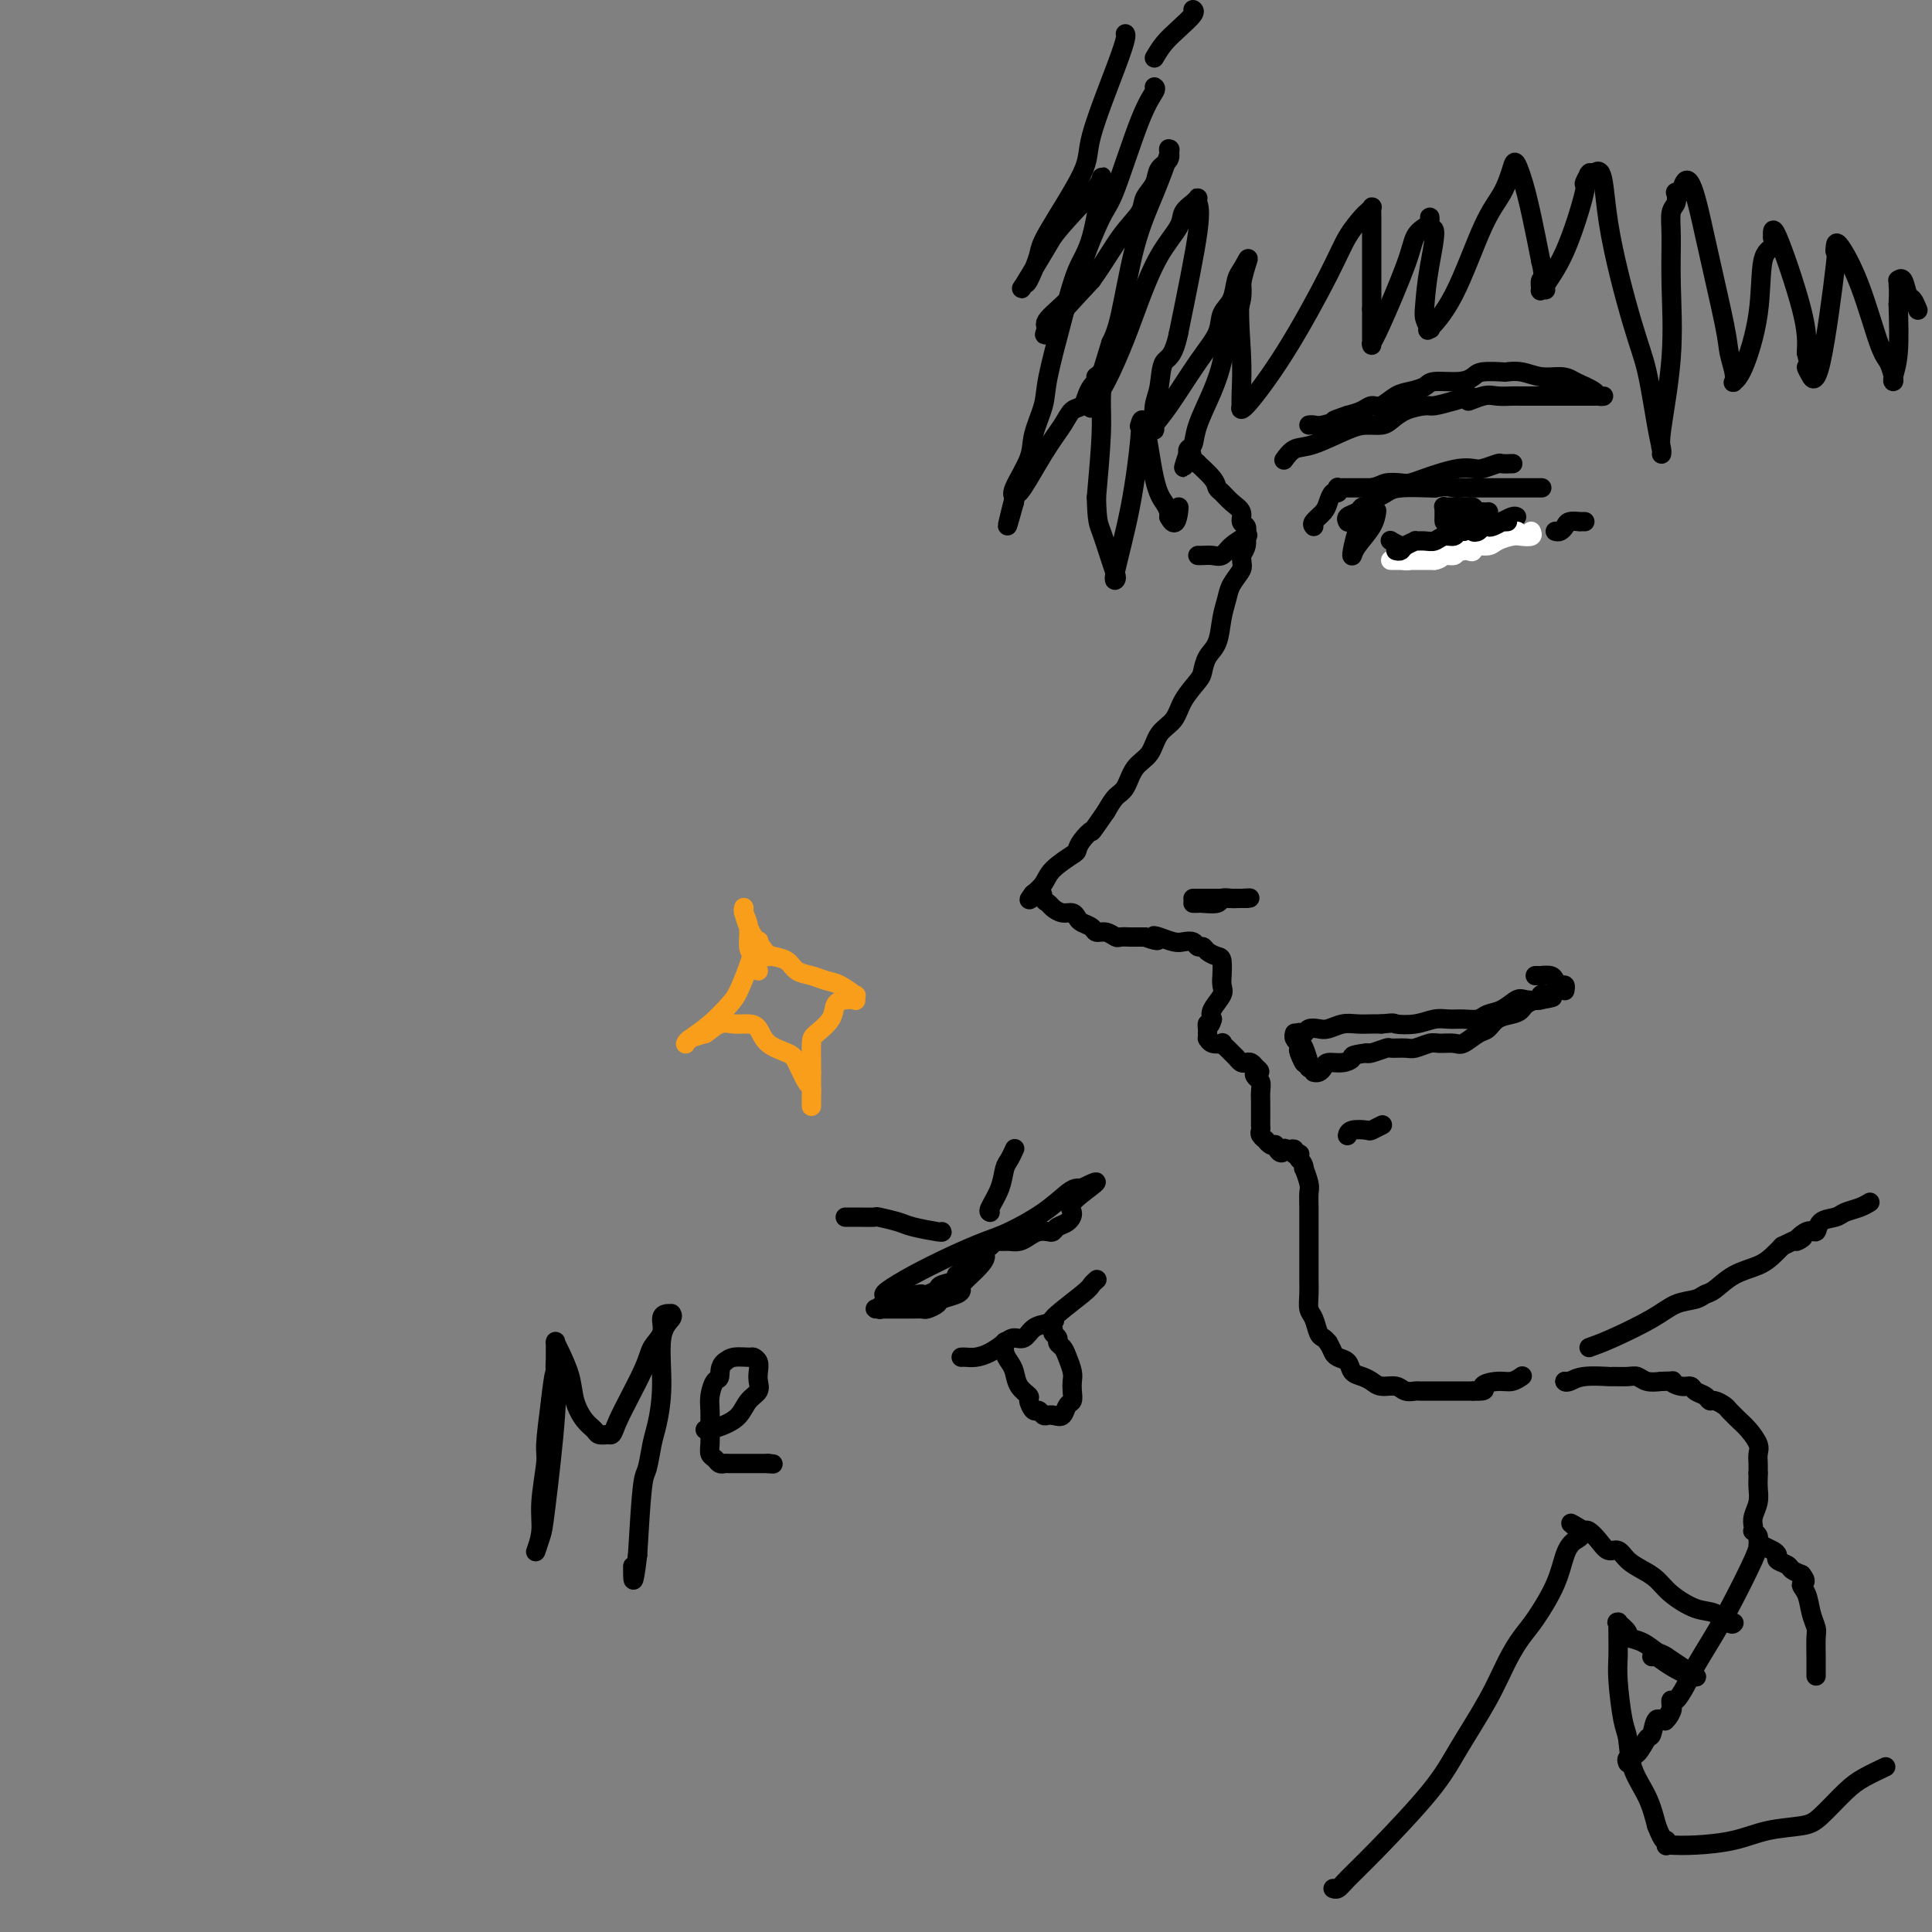 <svg viewBox='0 0 400 400' version='1.1' xmlns='http://www.w3.org/2000/svg' xmlns:xlink='http://www.w3.org/1999/xlink'><rect x="0" y="0" width="400" height="400" fill="#808080" stroke="none"/><g fill='none' stroke='rgb(0,0,0)' stroke-width='4' stroke-linecap='round' stroke-linejoin='round'><path d='M257,58c0.128,1.280 0.256,2.560 0,4c-0.256,1.440 -0.896,3.040 -1,4c-0.104,0.960 0.330,1.281 0,2c-0.330,0.719 -1.422,1.835 -2,3c-0.578,1.165 -0.642,2.378 -1,4c-0.358,1.622 -1.010,3.654 -2,6c-0.990,2.346 -2.318,5.007 -3,7c-0.682,1.993 -0.719,3.318 -1,4c-0.281,0.682 -0.806,0.722 -1,1c-0.194,0.278 -0.055,0.794 0,1c0.055,0.206 0.028,0.103 0,0'/><path d='M246,94c-1.743,5.528 -0.600,1.347 0,0c0.600,-1.347 0.658,0.140 1,1c0.342,0.860 0.970,1.094 1,1c0.030,-0.094 -0.536,-0.517 0,0c0.536,0.517 2.176,1.972 3,3c0.824,1.028 0.833,1.627 1,2c0.167,0.373 0.493,0.519 1,1c0.507,0.481 1.193,1.296 2,2c0.807,0.704 1.733,1.298 2,2c0.267,0.702 -0.125,1.511 0,2c0.125,0.489 0.766,0.659 1,1c0.234,0.341 0.060,0.854 0,1c-0.060,0.146 -0.006,-0.074 0,0c0.006,0.074 -0.037,0.443 0,1c0.037,0.557 0.153,1.302 0,2c-0.153,0.698 -0.577,1.349 -1,2'/><path d='M257,115c0.109,1.926 0.381,2.242 0,3c-0.381,0.758 -1.415,1.959 -2,3c-0.585,1.041 -0.720,1.921 -1,3c-0.280,1.079 -0.703,2.356 -1,4c-0.297,1.644 -0.468,3.653 -1,5c-0.532,1.347 -1.426,2.030 -2,3c-0.574,0.970 -0.829,2.225 -1,3c-0.171,0.775 -0.257,1.068 -1,2c-0.743,0.932 -2.142,2.502 -3,4c-0.858,1.498 -1.174,2.923 -2,4c-0.826,1.077 -2.161,1.807 -3,3c-0.839,1.193 -1.184,2.850 -2,4c-0.816,1.150 -2.105,1.793 -3,3c-0.895,1.207 -1.395,2.979 -2,4c-0.605,1.021 -1.316,1.292 -2,2c-0.684,0.708 -1.342,1.854 -2,3'/><path d='M229,168c-3.668,5.302 -2.839,4.056 -3,4c-0.161,-0.056 -1.313,1.076 -2,2c-0.687,0.924 -0.910,1.638 -1,2c-0.090,0.362 -0.049,0.370 -1,1c-0.951,0.630 -2.896,1.882 -4,3c-1.104,1.118 -1.368,2.104 -2,3c-0.632,0.896 -1.634,1.704 -2,2c-0.366,0.296 -0.098,0.079 0,0c0.098,-0.079 0.026,-0.021 0,0c-0.026,0.021 -0.008,0.006 0,0c0.008,-0.006 0.004,-0.003 0,0'/><path d='M214,185c-2.141,2.582 0.006,0.538 1,0c0.994,-0.538 0.833,0.429 1,1c0.167,0.571 0.661,0.744 1,1c0.339,0.256 0.524,0.593 1,1c0.476,0.407 1.245,0.882 2,1c0.755,0.118 1.497,-0.122 2,0c0.503,0.122 0.767,0.606 1,1c0.233,0.394 0.434,0.698 1,1c0.566,0.302 1.499,0.603 2,1c0.501,0.397 0.572,0.891 1,1c0.428,0.109 1.213,-0.167 2,0c0.787,0.167 1.575,0.777 2,1c0.425,0.223 0.485,0.060 1,0c0.515,-0.060 1.485,-0.016 2,0c0.515,0.016 0.576,0.005 1,0c0.424,-0.005 1.212,-0.002 2,0'/><path d='M237,194c3.993,1.408 2.474,0.429 2,0c-0.474,-0.429 0.096,-0.307 1,0c0.904,0.307 2.140,0.799 3,1c0.860,0.201 1.343,0.109 2,0c0.657,-0.109 1.489,-0.236 2,0c0.511,0.236 0.701,0.834 1,1c0.299,0.166 0.707,-0.102 1,0c0.293,0.102 0.471,0.572 1,1c0.529,0.428 1.409,0.815 2,1c0.591,0.185 0.892,0.170 1,1c0.108,0.830 0.021,2.505 0,3c-0.021,0.495 0.022,-0.191 0,0c-0.022,0.191 -0.109,1.257 0,2c0.109,0.743 0.414,1.162 0,2c-0.414,0.838 -1.547,2.097 -2,3c-0.453,0.903 -0.227,1.452 0,2'/><path d='M251,211c-0.536,2.040 -0.876,1.139 -1,1c-0.124,-0.139 -0.034,0.484 0,1c0.034,0.516 0.011,0.927 0,1c-0.011,0.073 -0.009,-0.190 0,0c0.009,0.190 0.026,0.835 0,1c-0.026,0.165 -0.095,-0.149 0,0c0.095,0.149 0.354,0.761 1,1c0.646,0.239 1.679,0.105 2,0c0.321,-0.105 -0.069,-0.182 0,0c0.069,0.182 0.596,0.623 1,1c0.404,0.377 0.686,0.689 1,1c0.314,0.311 0.662,0.622 1,1c0.338,0.378 0.668,0.823 1,1c0.332,0.177 0.666,0.086 1,0c0.334,-0.086 0.667,-0.167 1,0c0.333,0.167 0.667,0.584 1,1'/><path d='M260,221c1.563,1.258 0.471,0.904 0,1c-0.471,0.096 -0.322,0.642 0,1c0.322,0.358 0.818,0.529 1,1c0.182,0.471 0.049,1.243 0,2c-0.049,0.757 -0.013,1.499 0,2c0.013,0.501 0.003,0.760 0,1c-0.003,0.240 -0.001,0.460 0,1c0.001,0.540 -0.001,1.401 0,2c0.001,0.599 0.004,0.935 0,1c-0.004,0.065 -0.016,-0.141 0,0c0.016,0.141 0.060,0.630 0,1c-0.060,0.370 -0.223,0.621 0,1c0.223,0.379 0.833,0.885 1,1c0.167,0.115 -0.109,-0.161 0,0c0.109,0.161 0.603,0.760 1,1c0.397,0.240 0.699,0.120 1,0'/><path d='M264,237c1.083,2.703 1.792,1.460 2,1c0.208,-0.460 -0.084,-0.137 0,0c0.084,0.137 0.544,0.089 1,0c0.456,-0.089 0.907,-0.217 1,0c0.093,0.217 -0.171,0.780 0,1c0.171,0.220 0.777,0.098 1,0c0.223,-0.098 0.064,-0.171 0,0c-0.064,0.171 -0.032,0.585 0,1'/><path d='M269,240c1.016,0.960 1.057,1.860 1,2c-0.057,0.140 -0.211,-0.479 0,0c0.211,0.479 0.789,2.055 1,3c0.211,0.945 0.057,1.258 0,2c-0.057,0.742 -0.015,1.913 0,3c0.015,1.087 0.004,2.090 0,3c-0.004,0.910 -0.001,1.727 0,3c0.001,1.273 -0.001,3.003 0,4c0.001,0.997 0.003,1.263 0,2c-0.003,0.737 -0.012,1.945 0,3c0.012,1.055 0.045,1.956 0,3c-0.045,1.044 -0.167,2.230 0,3c0.167,0.770 0.622,1.124 1,2c0.378,0.876 0.679,2.274 1,3c0.321,0.726 0.663,0.779 1,1c0.337,0.221 0.668,0.611 1,1'/><path d='M275,278c0.815,1.484 0.851,1.693 1,2c0.149,0.307 0.410,0.712 1,1c0.590,0.288 1.508,0.459 2,1c0.492,0.541 0.558,1.450 1,2c0.442,0.550 1.259,0.740 2,1c0.741,0.260 1.407,0.592 2,1c0.593,0.408 1.112,0.894 2,1c0.888,0.106 2.144,-0.168 3,0c0.856,0.168 1.312,0.777 2,1c0.688,0.223 1.607,0.060 2,0c0.393,-0.060 0.261,-0.016 1,0c0.739,0.016 2.350,0.004 3,0c0.650,-0.004 0.339,-0.001 1,0c0.661,0.001 2.293,0.000 3,0c0.707,-0.000 0.488,-0.000 1,0c0.512,0.000 1.756,0.000 3,0'/><path d='M305,288c3.560,0.148 1.959,-0.482 2,-1c0.041,-0.518 1.722,-0.922 3,-1c1.278,-0.078 2.152,0.171 3,0c0.848,-0.171 1.671,-0.763 2,-1c0.329,-0.237 0.165,-0.118 0,0'/><path d='M329,279c1.330,-0.477 2.660,-0.954 5,-2c2.340,-1.046 5.689,-2.660 8,-4c2.311,-1.340 3.582,-2.407 5,-3c1.418,-0.593 2.981,-0.711 4,-1c1.019,-0.289 1.494,-0.749 2,-1c0.506,-0.251 1.042,-0.294 2,-1c0.958,-0.706 2.339,-2.076 4,-3c1.661,-0.924 3.601,-1.403 5,-2c1.399,-0.597 2.257,-1.314 3,-2c0.743,-0.686 1.372,-1.343 2,-2'/><path d='M369,258c6.777,-3.346 3.721,-1.211 3,-1c-0.721,0.211 0.894,-1.502 2,-2c1.106,-0.498 1.703,0.218 2,0c0.297,-0.218 0.293,-1.368 1,-2c0.707,-0.632 2.123,-0.744 3,-1c0.877,-0.256 1.214,-0.656 2,-1c0.786,-0.344 2.019,-0.631 3,-1c0.981,-0.369 1.709,-0.820 2,-1c0.291,-0.180 0.146,-0.090 0,0'/><path d='M268,214c0.024,-0.084 0.049,-0.169 0,0c-0.049,0.169 -0.171,0.590 0,1c0.171,0.410 0.634,0.807 1,1c0.366,0.193 0.634,0.181 1,1c0.366,0.819 0.831,2.469 1,3c0.169,0.531 0.043,-0.057 0,0c-0.043,0.057 -0.001,0.757 0,1c0.001,0.243 -0.038,0.027 0,0c0.038,-0.027 0.154,0.135 0,0c-0.154,-0.135 -0.577,-0.568 -1,-1'/><path d='M270,220c0.083,0.517 -0.710,-1.189 -1,-2c-0.290,-0.811 -0.078,-0.725 0,-1c0.078,-0.275 0.021,-0.911 0,-1c-0.021,-0.089 -0.007,0.368 0,0c0.007,-0.368 0.005,-1.562 0,-2c-0.005,-0.438 -0.013,-0.121 0,0c0.013,0.121 0.048,0.046 0,0c-0.048,-0.046 -0.180,-0.064 0,0c0.180,0.064 0.670,0.210 1,0c0.330,-0.210 0.500,-0.774 1,-1c0.500,-0.226 1.331,-0.113 2,0c0.669,0.113 1.177,0.226 2,0c0.823,-0.226 1.963,-0.793 3,-1c1.037,-0.207 1.972,-0.056 3,0c1.028,0.056 2.151,0.016 3,0c0.849,-0.016 1.425,-0.008 2,0'/><path d='M286,212c3.121,-0.326 2.425,-0.140 3,0c0.575,0.140 2.423,0.235 4,0c1.577,-0.235 2.883,-0.798 4,-1c1.117,-0.202 2.045,-0.042 3,0c0.955,0.042 1.937,-0.035 3,0c1.063,0.035 2.209,0.181 3,0c0.791,-0.181 1.229,-0.689 2,-1c0.771,-0.311 1.876,-0.427 3,-1c1.124,-0.573 2.267,-1.604 3,-2c0.733,-0.396 1.055,-0.156 2,0c0.945,0.156 2.511,0.227 3,0c0.489,-0.227 -0.099,-0.754 0,-1c0.099,-0.246 0.885,-0.213 1,0c0.115,0.213 -0.443,0.607 -1,1'/><path d='M319,207c5.039,-0.881 1.138,-0.583 -1,0c-2.138,0.583 -2.511,1.450 -3,2c-0.489,0.550 -1.094,0.782 -2,1c-0.906,0.218 -2.114,0.423 -3,1c-0.886,0.577 -1.449,1.528 -2,2c-0.551,0.472 -1.091,0.465 -2,1c-0.909,0.535 -2.187,1.611 -3,2c-0.813,0.389 -1.161,0.090 -2,0c-0.839,-0.090 -2.169,0.029 -3,0c-0.831,-0.029 -1.162,-0.205 -2,0c-0.838,0.205 -2.182,0.791 -3,1c-0.818,0.209 -1.109,0.042 -2,0c-0.891,-0.042 -2.383,0.040 -3,0c-0.617,-0.040 -0.358,-0.203 -1,0c-0.642,0.203 -2.183,0.772 -3,1c-0.817,0.228 -0.908,0.114 -1,0'/><path d='M283,218c-3.697,0.472 -2.941,0.652 -3,1c-0.059,0.348 -0.934,0.864 -2,1c-1.066,0.136 -2.324,-0.107 -3,0c-0.676,0.107 -0.769,0.565 -1,1c-0.231,0.435 -0.601,0.848 -1,1c-0.399,0.152 -0.828,0.043 -1,0c-0.172,-0.043 -0.086,-0.022 0,0'/><path d='M318,202c-0.128,0.002 -0.256,0.003 0,0c0.256,-0.003 0.894,-0.011 1,0c0.106,0.011 -0.322,0.040 0,0c0.322,-0.040 1.393,-0.151 2,0c0.607,0.151 0.751,0.562 1,1c0.249,0.438 0.603,0.902 1,1c0.397,0.098 0.838,-0.170 1,0c0.162,0.170 0.043,0.776 0,1c-0.043,0.224 -0.012,0.064 0,0c0.012,-0.064 0.006,-0.032 0,0'/><path d='M279,235c-0.026,0.111 -0.052,0.222 0,0c0.052,-0.222 0.182,-0.778 1,-1c0.818,-0.222 2.324,-0.112 3,0c0.676,0.112 0.521,0.226 1,0c0.479,-0.226 1.590,-0.792 2,-1c0.410,-0.208 0.117,-0.060 0,0c-0.117,0.060 -0.059,0.030 0,0'/><path d='M247,187c0.396,0.008 0.792,0.016 1,0c0.208,-0.016 0.228,-0.057 1,0c0.772,0.057 2.297,0.211 3,0c0.703,-0.211 0.585,-0.789 1,-1c0.415,-0.211 1.364,-0.057 2,0c0.636,0.057 0.959,0.015 1,0c0.041,-0.015 -0.199,-0.004 0,0c0.199,0.004 0.837,0.001 1,0c0.163,-0.001 -0.148,-0.000 0,0c0.148,0.000 0.757,0.000 1,0c0.243,-0.000 0.122,-0.000 0,0'/><path d='M258,186c1.649,-0.155 0.272,-0.041 -1,0c-1.272,0.041 -2.440,0.011 -3,0c-0.560,-0.011 -0.513,-0.003 -1,0c-0.487,0.003 -1.507,0.001 -2,0c-0.493,-0.001 -0.458,-0.000 -1,0c-0.542,0.000 -1.661,0.000 -2,0c-0.339,-0.000 0.101,-0.000 0,0c-0.101,0.000 -0.743,0.000 -1,0c-0.257,-0.000 -0.128,-0.000 0,0'/><path d='M285,106c0.030,-0.235 0.060,-0.469 0,0c-0.060,0.469 -0.209,1.643 -1,3c-0.791,1.357 -2.223,2.898 -3,4c-0.777,1.102 -0.898,1.767 -1,2c-0.102,0.233 -0.186,0.035 0,-1c0.186,-1.035 0.641,-2.907 1,-4c0.359,-1.093 0.622,-1.406 1,-2c0.378,-0.594 0.871,-1.468 1,-2c0.129,-0.532 -0.106,-0.724 0,-1c0.106,-0.276 0.553,-0.638 1,-1'/><path d='M284,104c0.465,-1.331 0.127,-0.160 0,0c-0.127,0.160 -0.042,-0.692 0,-1c0.042,-0.308 0.041,-0.072 0,0c-0.041,0.072 -0.123,-0.019 0,0c0.123,0.019 0.450,0.149 1,0c0.550,-0.149 1.323,-0.576 2,-1c0.677,-0.424 1.259,-0.845 3,-1c1.741,-0.155 4.640,-0.044 6,0c1.360,0.044 1.180,0.022 1,0'/><path d='M297,101c2.833,-0.464 3.417,-0.124 4,0c0.583,0.124 1.166,0.033 2,0c0.834,-0.033 1.919,-0.009 3,0c1.081,0.009 2.158,0.002 3,0c0.842,-0.002 1.448,-0.001 2,0c0.552,0.001 1.048,0.000 2,0c0.952,-0.000 2.358,-0.000 3,0c0.642,0.000 0.519,0.000 1,0c0.481,-0.000 1.566,-0.000 2,0c0.434,0.000 0.217,0.000 0,0'/><path d='M288,112c-0.134,-0.083 -0.268,-0.166 0,0c0.268,0.166 0.936,0.580 2,1c1.064,0.420 2.522,0.845 3,1c0.478,0.155 -0.026,0.042 0,0c0.026,-0.042 0.581,-0.011 1,0c0.419,0.011 0.703,0.003 1,0c0.297,-0.003 0.607,0.001 1,0c0.393,-0.001 0.868,-0.006 1,0c0.132,0.006 -0.078,0.022 0,0c0.078,-0.022 0.444,-0.083 1,0c0.556,0.083 1.302,0.309 2,0c0.698,-0.309 1.349,-1.155 2,-2'/><path d='M302,112c2.528,-0.183 1.848,-0.642 2,-1c0.152,-0.358 1.135,-0.617 2,-1c0.865,-0.383 1.611,-0.891 2,-1c0.389,-0.109 0.419,0.181 1,0c0.581,-0.181 1.711,-0.833 2,-1c0.289,-0.167 -0.263,0.151 0,0c0.263,-0.151 1.340,-0.771 2,-1c0.660,-0.229 0.903,-0.065 1,0c0.097,0.065 0.049,0.033 0,0'/><path d='M299,105c-0.089,-0.113 -0.179,-0.226 0,0c0.179,0.226 0.625,0.793 1,1c0.375,0.207 0.678,0.056 1,0c0.322,-0.056 0.664,-0.015 1,0c0.336,0.015 0.665,0.004 1,0c0.335,-0.004 0.677,-0.001 1,0c0.323,0.001 0.626,0.000 1,0c0.374,-0.000 0.818,-0.000 1,0c0.182,0.000 0.100,0.000 0,0c-0.100,-0.000 -0.219,-0.000 0,0c0.219,0.000 0.777,0.000 1,0c0.223,-0.000 0.112,-0.000 0,0'/><path d='M307,106c1.462,0.155 1.117,0.043 1,0c-0.117,-0.043 -0.006,-0.015 0,0c0.006,0.015 -0.093,0.018 0,0c0.093,-0.018 0.380,-0.057 0,0c-0.380,0.057 -1.425,0.212 -2,0c-0.575,-0.212 -0.680,-0.789 -1,-1c-0.320,-0.211 -0.854,-0.057 -1,0c-0.146,0.057 0.097,0.015 0,0c-0.097,-0.015 -0.534,-0.004 -1,0c-0.466,0.004 -0.960,0.001 -1,0c-0.040,-0.001 0.374,-0.000 0,0c-0.374,0.000 -1.535,0.000 -2,0c-0.465,-0.000 -0.232,-0.000 0,0'/><path d='M300,105c-1.148,0.073 -0.518,0.755 0,1c0.518,0.245 0.922,0.051 1,0c0.078,-0.051 -0.171,0.039 0,0c0.171,-0.039 0.763,-0.208 1,0c0.237,0.208 0.120,0.791 0,1c-0.120,0.209 -0.242,0.042 0,0c0.242,-0.042 0.850,0.040 1,0c0.150,-0.040 -0.156,-0.203 0,0c0.156,0.203 0.775,0.772 1,1c0.225,0.228 0.057,0.113 0,0c-0.057,-0.113 -0.003,-0.226 0,0c0.003,0.226 -0.043,0.790 0,1c0.043,0.210 0.177,0.067 0,0c-0.177,-0.067 -0.663,-0.056 -1,0c-0.337,0.056 -0.525,0.159 -1,0c-0.475,-0.159 -1.238,-0.579 -2,-1'/><path d='M300,108c-0.845,-0.095 -0.959,0.167 -1,0c-0.041,-0.167 -0.011,-0.763 0,-1c0.011,-0.237 0.003,-0.116 0,0c-0.003,0.116 -0.001,0.227 0,0c0.001,-0.227 0.000,-0.793 0,-1c-0.000,-0.207 -0.000,-0.055 0,0c0.000,0.055 0.000,0.015 0,0c-0.000,-0.015 -0.000,-0.004 0,0c0.000,0.004 0.000,0.001 0,0c-0.000,-0.001 -0.000,-0.001 0,0'/><path d='M272,109c-0.202,-0.240 -0.404,-0.480 0,-1c0.404,-0.520 1.415,-1.320 2,-2c0.585,-0.680 0.744,-1.240 1,-2c0.256,-0.760 0.608,-1.720 1,-2c0.392,-0.280 0.826,0.121 1,0c0.174,-0.121 0.090,-0.765 0,-1c-0.090,-0.235 -0.187,-0.063 0,0c0.187,0.063 0.658,0.017 1,0c0.342,-0.017 0.554,-0.005 1,0c0.446,0.005 1.128,0.001 2,0c0.872,-0.001 1.936,-0.001 3,0'/><path d='M284,101c1.757,-0.378 2.149,-0.822 3,-1c0.851,-0.178 2.160,-0.090 3,0c0.840,0.090 1.212,0.181 2,0c0.788,-0.181 1.991,-0.636 3,-1c1.009,-0.364 1.822,-0.637 3,-1c1.178,-0.363 2.720,-0.815 4,-1c1.280,-0.185 2.298,-0.102 3,0c0.702,0.102 1.088,0.224 2,0c0.912,-0.224 2.349,-0.792 3,-1c0.651,-0.208 0.514,-0.056 1,0c0.486,0.056 1.594,0.015 2,0c0.406,-0.015 0.109,-0.004 0,0c-0.109,0.004 -0.031,0.001 0,0c0.031,-0.001 0.016,-0.001 0,0'/><path d='M266,95c-0.155,0.218 -0.310,0.437 0,0c0.310,-0.437 1.084,-1.528 2,-2c0.916,-0.472 1.974,-0.325 4,-1c2.026,-0.675 5.020,-2.173 7,-3c1.980,-0.827 2.947,-0.982 4,-1c1.053,-0.018 2.192,0.101 3,0c0.808,-0.101 1.286,-0.422 2,-1c0.714,-0.578 1.666,-1.413 3,-2c1.334,-0.587 3.052,-0.927 4,-1c0.948,-0.073 1.128,0.122 2,0c0.872,-0.122 2.436,-0.561 4,-1'/><path d='M301,83c5.949,-1.796 3.321,-0.285 3,0c-0.321,0.285 1.664,-0.656 3,-1c1.336,-0.344 2.022,-0.092 3,0c0.978,0.092 2.247,0.025 3,0c0.753,-0.025 0.989,-0.007 2,0c1.011,0.007 2.798,0.002 4,0c1.202,-0.002 1.819,-0.001 3,0c1.181,0.001 2.926,0.001 4,0c1.074,-0.001 1.478,-0.002 2,0c0.522,0.002 1.162,0.009 2,0c0.838,-0.009 1.874,-0.033 2,0c0.126,0.033 -0.658,0.124 -1,0c-0.342,-0.124 -0.240,-0.464 -1,-1c-0.760,-0.536 -2.380,-1.268 -4,-2'/><path d='M326,79c-1.108,-0.707 -1.876,-0.974 -3,-1c-1.124,-0.026 -2.602,0.188 -4,0c-1.398,-0.188 -2.716,-0.780 -4,-1c-1.284,-0.220 -2.533,-0.069 -3,0c-0.467,0.069 -0.153,0.056 -1,0c-0.847,-0.056 -2.855,-0.156 -4,0c-1.145,0.156 -1.426,0.567 -2,1c-0.574,0.433 -1.441,0.888 -3,1c-1.559,0.112 -3.811,-0.120 -5,0c-1.189,0.120 -1.316,0.592 -2,1c-0.684,0.408 -1.926,0.753 -3,1c-1.074,0.247 -1.981,0.395 -3,1c-1.019,0.605 -2.149,1.667 -3,2c-0.851,0.333 -1.421,-0.064 -2,0c-0.579,0.064 -1.165,0.590 -2,1c-0.835,0.410 -1.917,0.705 -3,1'/><path d='M279,86c-4.631,1.558 -2.208,0.953 -2,1c0.208,0.047 -1.800,0.744 -3,1c-1.200,0.256 -1.592,0.069 -2,0c-0.408,-0.069 -0.831,-0.020 -1,0c-0.169,0.020 -0.085,0.010 0,0'/><path d='M283,105c-0.370,-0.091 -0.740,-0.182 -1,0c-0.260,0.182 -0.409,0.637 -1,1c-0.591,0.363 -1.622,0.633 -2,1c-0.378,0.367 -0.102,0.829 0,1c0.102,0.171 0.029,0.049 0,0c-0.029,-0.049 -0.015,-0.024 0,0'/><path d='M258,111c0.292,-0.166 0.583,-0.332 0,0c-0.583,0.332 -2.041,1.161 -3,2c-0.959,0.839 -1.420,1.689 -2,2c-0.580,0.311 -1.280,0.083 -2,0c-0.720,-0.083 -1.461,-0.022 -2,0c-0.539,0.022 -0.876,0.006 -1,0c-0.124,-0.006 -0.035,-0.002 0,0c0.035,0.002 0.018,0.001 0,0'/><path d='M239,18c0.204,0.138 0.408,0.276 0,1c-0.408,0.724 -1.429,2.033 -3,6c-1.571,3.967 -3.694,10.593 -5,14c-1.306,3.407 -1.797,3.595 -3,6c-1.203,2.405 -3.119,7.025 -4,10c-0.881,2.975 -0.726,4.303 -2,6c-1.274,1.697 -3.977,3.761 -5,5c-1.023,1.239 -0.367,1.652 0,2c0.367,0.348 0.445,0.632 0,1c-0.445,0.368 -1.413,0.819 0,-1c1.413,-1.819 5.206,-5.910 9,-10'/><path d='M226,58c2.517,-3.475 4.308,-6.664 6,-9c1.692,-2.336 3.284,-3.819 4,-5c0.716,-1.181 0.556,-2.061 1,-3c0.444,-0.939 1.492,-1.936 2,-3c0.508,-1.064 0.475,-2.193 1,-3c0.525,-0.807 1.607,-1.290 2,-2c0.393,-0.710 0.097,-1.646 0,-2c-0.097,-0.354 0.004,-0.126 0,0c-0.004,0.126 -0.112,0.151 0,0c0.112,-0.151 0.444,-0.477 0,1c-0.444,1.477 -1.666,4.757 -3,8c-1.334,3.243 -2.782,6.450 -4,11c-1.218,4.550 -2.205,10.443 -3,14c-0.795,3.557 -1.397,4.779 -2,6'/><path d='M230,71c-2.186,7.040 -1.650,5.640 -2,6c-0.350,0.360 -1.587,2.479 -2,4c-0.413,1.521 -0.001,2.445 0,3c0.001,0.555 -0.409,0.740 0,0c0.409,-0.740 1.637,-2.407 3,-5c1.363,-2.593 2.861,-6.112 4,-9c1.139,-2.888 1.919,-5.145 3,-8c1.081,-2.855 2.461,-6.310 4,-9c1.539,-2.690 3.236,-4.616 4,-6c0.764,-1.384 0.596,-2.225 1,-3c0.404,-0.775 1.379,-1.483 2,-2c0.621,-0.517 0.887,-0.843 1,-1c0.113,-0.157 0.071,-0.145 0,0c-0.071,0.145 -0.173,0.424 0,1c0.173,0.576 0.621,1.450 0,6c-0.621,4.550 -2.310,12.775 -4,21'/><path d='M244,69c-1.099,5.281 -2.347,4.985 -3,6c-0.653,1.015 -0.713,3.342 -1,5c-0.287,1.658 -0.803,2.647 -1,4c-0.197,1.353 -0.076,3.069 0,4c0.076,0.931 0.108,1.075 0,1c-0.108,-0.075 -0.356,-0.369 0,-1c0.356,-0.631 1.318,-1.599 3,-4c1.682,-2.401 4.086,-6.236 6,-9c1.914,-2.764 3.340,-4.457 4,-6c0.660,-1.543 0.555,-2.935 1,-4c0.445,-1.065 1.440,-1.802 2,-3c0.560,-1.198 0.686,-2.857 1,-4c0.314,-1.143 0.815,-1.769 1,-2c0.185,-0.231 0.053,-0.066 0,0c-0.053,0.066 -0.026,0.033 0,0'/><path d='M257,56c2.785,-5.004 0.747,-1.515 0,3c-0.747,4.515 -0.202,10.054 0,14c0.202,3.946 0.062,6.298 0,8c-0.062,1.702 -0.046,2.754 0,3c0.046,0.246 0.122,-0.313 0,0c-0.122,0.313 -0.443,1.499 1,0c1.443,-1.499 4.648,-5.683 8,-11c3.352,-5.317 6.849,-11.768 9,-16c2.151,-4.232 2.955,-6.245 4,-8c1.045,-1.755 2.333,-3.252 3,-4c0.667,-0.748 0.715,-0.747 1,-1c0.285,-0.253 0.808,-0.758 1,-1c0.192,-0.242 0.051,-0.219 0,0c-0.051,0.219 -0.014,0.636 0,2c0.014,1.364 0.004,3.675 0,7c-0.004,3.325 -0.002,7.662 0,12'/><path d='M284,64c-0.000,3.686 -0.001,2.400 0,3c0.001,0.600 0.003,3.084 0,4c-0.003,0.916 -0.012,0.262 0,0c0.012,-0.262 0.044,-0.132 0,0c-0.044,0.132 -0.163,0.267 0,0c0.163,-0.267 0.608,-0.935 2,-4c1.392,-3.065 3.732,-8.526 5,-12c1.268,-3.474 1.464,-4.961 2,-6c0.536,-1.039 1.412,-1.629 2,-2c0.588,-0.371 0.889,-0.523 1,-1c0.111,-0.477 0.032,-1.279 0,-1c-0.032,0.279 -0.016,1.640 0,3'/><path d='M296,48c1.913,-2.418 0.696,3.036 0,7c-0.696,3.964 -0.870,6.439 -1,8c-0.130,1.561 -0.217,2.208 0,3c0.217,0.792 0.739,1.728 1,2c0.261,0.272 0.261,-0.120 0,0c-0.261,0.120 -0.785,0.751 0,0c0.785,-0.751 2.878,-2.885 5,-7c2.122,-4.115 4.273,-10.212 6,-14c1.727,-3.788 3.030,-5.266 4,-7c0.970,-1.734 1.608,-3.724 2,-5c0.392,-1.276 0.538,-1.837 1,-1c0.462,0.837 1.240,3.071 2,6c0.760,2.929 1.503,6.551 2,9c0.497,2.449 0.749,3.724 1,5'/><path d='M319,54c0.923,3.724 0.230,3.534 0,4c-0.230,0.466 0.002,1.588 0,2c-0.002,0.412 -0.238,0.113 0,0c0.238,-0.113 0.949,-0.038 1,0c0.051,0.038 -0.557,0.041 0,-1c0.557,-1.041 2.279,-3.126 4,-7c1.721,-3.874 3.441,-9.535 4,-12c0.559,-2.465 -0.044,-1.732 0,-2c0.044,-0.268 0.733,-1.536 1,-2c0.267,-0.464 0.110,-0.125 0,0c-0.110,0.125 -0.174,0.036 0,0c0.174,-0.036 0.587,-0.018 1,0'/><path d='M330,36c2.119,-2.293 1.916,2.975 3,10c1.084,7.025 3.453,15.806 5,21c1.547,5.194 2.271,6.800 3,10c0.729,3.200 1.461,7.992 2,11c0.539,3.008 0.884,4.230 1,5c0.116,0.770 0.003,1.088 0,1c-0.003,-0.088 0.105,-0.581 0,-1c-0.105,-0.419 -0.421,-0.763 0,-4c0.421,-3.237 1.581,-9.367 2,-15c0.419,-5.633 0.098,-10.771 0,-15c-0.098,-4.229 0.025,-7.550 0,-10c-0.025,-2.450 -0.200,-4.029 0,-5c0.200,-0.971 0.775,-1.332 1,-2c0.225,-0.668 0.099,-1.641 0,-2c-0.099,-0.359 -0.171,-0.102 0,0c0.171,0.102 0.586,0.051 1,0'/><path d='M348,40c1.521,-7.171 3.322,1.403 5,9c1.678,7.597 3.233,14.219 4,18c0.767,3.781 0.746,4.723 1,6c0.254,1.277 0.783,2.889 1,4c0.217,1.111 0.123,1.720 0,2c-0.123,0.280 -0.274,0.231 0,0c0.274,-0.231 0.973,-0.645 2,-3c1.027,-2.355 2.380,-6.652 3,-11c0.620,-4.348 0.505,-8.747 1,-11c0.495,-2.253 1.601,-2.359 2,-3c0.399,-0.641 0.093,-1.818 0,-2c-0.093,-0.182 0.027,0.632 0,0c-0.027,-0.632 -0.199,-2.709 1,0c1.199,2.709 3.771,10.202 5,15c1.229,4.798 1.114,6.899 1,9'/><path d='M374,73c1.017,3.952 0.059,2.832 0,3c-0.059,0.168 0.779,1.622 1,2c0.221,0.378 -0.176,-0.322 0,0c0.176,0.322 0.923,1.664 2,-3c1.077,-4.664 2.482,-15.336 3,-20c0.518,-4.664 0.148,-3.320 0,-3c-0.148,0.320 -0.075,-0.382 0,-1c0.075,-0.618 0.153,-1.150 1,0c0.847,1.150 2.462,3.983 4,8c1.538,4.017 3.000,9.219 4,12c1.000,2.781 1.540,3.140 2,4c0.460,0.860 0.842,2.219 1,3c0.158,0.781 0.094,0.982 0,1c-0.094,0.018 -0.218,-0.149 0,-1c0.218,-0.851 0.776,-2.386 1,-5c0.224,-2.614 0.112,-6.307 0,-10'/><path d='M393,63c0.151,-3.162 0.029,-3.569 0,-4c-0.029,-0.431 0.033,-0.888 0,-1c-0.033,-0.112 -0.163,0.121 0,0c0.163,-0.121 0.618,-0.596 1,0c0.382,0.596 0.690,2.263 1,3c0.310,0.737 0.622,0.545 1,1c0.378,0.455 0.822,1.559 1,2c0.178,0.441 0.089,0.221 0,0'/><path d='M239,12c0.596,-1.011 1.193,-2.022 2,-3c0.807,-0.978 1.825,-1.922 3,-3c1.175,-1.078 2.509,-2.290 3,-3c0.491,-0.710 0.140,-0.917 0,-1c-0.140,-0.083 -0.070,-0.041 0,0'/><path d='M324,286c0.000,0.000 0.100,0.100 0.1,0.1'/><path d='M324,286c0.232,0.113 0.464,0.227 1,0c0.536,-0.227 1.375,-0.794 3,-1c1.625,-0.206 4.034,-0.052 5,0c0.966,0.052 0.488,0.000 1,0c0.512,0.000 2.014,0.052 3,0c0.986,-0.052 1.458,-0.206 2,0c0.542,0.206 1.155,0.773 2,1c0.845,0.227 1.923,0.113 3,0'/><path d='M344,286c3.456,-0.064 2.096,-0.225 2,0c-0.096,0.225 1.074,0.835 2,1c0.926,0.165 1.609,-0.114 2,0c0.391,0.114 0.490,0.622 1,1c0.510,0.378 1.432,0.626 2,1c0.568,0.374 0.782,0.874 1,1c0.218,0.126 0.439,-0.121 1,0c0.561,0.121 1.462,0.612 2,1c0.538,0.388 0.712,0.674 1,1c0.288,0.326 0.690,0.692 1,1c0.310,0.308 0.528,0.558 1,1c0.472,0.442 1.198,1.077 2,2c0.802,0.923 1.679,2.134 2,3c0.321,0.866 0.086,1.387 0,2c-0.086,0.613 -0.025,1.318 0,2c0.025,0.682 0.012,1.341 0,2'/><path d='M364,305c0.004,1.071 0.015,0.749 0,1c-0.015,0.251 -0.056,1.076 0,2c0.056,0.924 0.210,1.945 0,3c-0.210,1.055 -0.784,2.142 -1,3c-0.216,0.858 -0.072,1.487 0,2c0.072,0.513 0.074,0.911 0,1c-0.074,0.089 -0.224,-0.131 0,0c0.224,0.131 0.821,0.612 1,1c0.179,0.388 -0.059,0.681 0,1c0.059,0.319 0.415,0.663 1,1c0.585,0.337 1.399,0.668 2,1c0.601,0.332 0.990,0.666 1,1c0.010,0.334 -0.358,0.667 0,1c0.358,0.333 1.443,0.667 2,1c0.557,0.333 0.588,0.667 1,1c0.412,0.333 1.206,0.667 2,1'/><path d='M373,326c1.498,1.777 0.244,1.720 0,2c-0.244,0.280 0.523,0.896 1,2c0.477,1.104 0.664,2.695 1,4c0.336,1.305 0.822,2.325 1,3c0.178,0.675 0.048,1.004 0,2c-0.048,0.996 -0.013,2.659 0,4c0.013,1.341 0.003,2.361 0,3c-0.003,0.639 -0.001,0.897 0,1c0.001,0.103 0.000,0.052 0,0'/><path d='M233,7c0.077,0.127 0.153,0.254 0,1c-0.153,0.746 -0.537,2.112 -2,6c-1.463,3.888 -4.007,10.300 -5,14c-0.993,3.700 -0.437,4.688 -2,8c-1.563,3.312 -5.246,8.947 -7,12c-1.754,3.053 -1.578,3.522 -2,5c-0.422,1.478 -1.443,3.963 -2,5c-0.557,1.037 -0.650,0.625 -1,1c-0.350,0.375 -0.957,1.536 0,0c0.957,-1.536 3.479,-5.768 6,-10'/><path d='M218,49c2.463,-3.242 6.119,-6.846 8,-9c1.881,-2.154 1.987,-2.856 2,-3c0.013,-0.144 -0.068,0.272 0,0c0.068,-0.272 0.284,-1.231 0,1c-0.284,2.231 -1.069,7.651 -2,11c-0.931,3.349 -2.008,4.625 -3,7c-0.992,2.375 -1.899,5.847 -3,10c-1.101,4.153 -2.397,8.986 -3,12c-0.603,3.014 -0.512,4.208 -1,6c-0.488,1.792 -1.556,4.182 -2,6c-0.444,1.818 -0.263,3.065 -1,5c-0.737,1.935 -2.391,4.560 -3,6c-0.609,1.440 -0.174,1.697 0,2c0.174,0.303 0.087,0.651 0,1'/><path d='M210,104c-2.780,10.092 -0.729,1.822 0,-1c0.729,-2.822 0.135,-0.194 1,-1c0.865,-0.806 3.187,-5.045 5,-8c1.813,-2.955 3.115,-4.627 4,-6c0.885,-1.373 1.351,-2.449 2,-3c0.649,-0.551 1.480,-0.577 2,-1c0.520,-0.423 0.728,-1.242 1,-2c0.272,-0.758 0.608,-1.456 1,-2c0.392,-0.544 0.841,-0.934 1,-1c0.159,-0.066 0.028,0.193 0,0c-0.028,-0.193 0.046,-0.838 0,-1c-0.046,-0.162 -0.211,0.158 0,0c0.211,-0.158 0.799,-0.795 1,0c0.201,0.795 0.016,3.022 0,5c-0.016,1.978 0.138,3.708 0,7c-0.138,3.292 -0.569,8.146 -1,13'/><path d='M227,103c0.121,4.979 0.422,5.427 1,7c0.578,1.573 1.432,4.270 2,6c0.568,1.730 0.849,2.492 1,3c0.151,0.508 0.170,0.762 0,1c-0.170,0.238 -0.529,0.459 0,-2c0.529,-2.459 1.948,-7.597 3,-13c1.052,-5.403 1.738,-11.071 2,-14c0.262,-2.929 0.101,-3.119 0,-3c-0.101,0.119 -0.143,0.546 0,0c0.143,-0.546 0.469,-2.066 1,0c0.531,2.066 1.266,7.719 2,11c0.734,3.281 1.467,4.191 2,5c0.533,0.809 0.867,1.517 1,2c0.133,0.483 0.067,0.742 0,1'/><path d='M242,107c1.381,2.774 1.833,0.208 2,-1c0.167,-1.208 0.048,-1.060 0,-1c-0.048,0.060 -0.024,0.030 0,0'/><path d='M364,320c-0.012,-0.083 -0.024,-0.167 0,0c0.024,0.167 0.084,0.583 -1,3c-1.084,2.417 -3.312,6.834 -5,10c-1.688,3.166 -2.837,5.080 -4,7c-1.163,1.920 -2.340,3.844 -3,5c-0.660,1.156 -0.804,1.542 -1,2c-0.196,0.458 -0.445,0.987 -1,2c-0.555,1.013 -1.417,2.509 -2,3c-0.583,0.491 -0.888,-0.022 -1,0c-0.112,0.022 -0.032,0.578 0,1c0.032,0.422 0.016,0.711 0,1'/><path d='M346,354c-2.753,5.126 -0.635,0.940 0,0c0.635,-0.940 -0.214,1.366 -1,2c-0.786,0.634 -1.511,-0.406 -2,0c-0.489,0.406 -0.744,2.256 -1,3c-0.256,0.744 -0.513,0.382 -1,1c-0.487,0.618 -1.203,2.217 -2,3c-0.797,0.783 -1.676,0.749 -2,1c-0.324,0.251 -0.093,0.786 0,1c0.093,0.214 0.046,0.107 0,0'/><path d='M342,343c0.196,-0.166 0.392,-0.332 1,0c0.608,0.332 1.630,1.162 3,2c1.370,0.838 3.090,1.683 4,2c0.910,0.317 1.009,0.107 1,0c-0.009,-0.107 -0.126,-0.111 0,0c0.126,0.111 0.495,0.338 0,0c-0.495,-0.338 -1.856,-1.239 -3,-2c-1.144,-0.761 -2.072,-1.380 -3,-2'/><path d='M345,343c-1.096,-0.738 -1.334,-0.584 -2,-1c-0.666,-0.416 -1.758,-1.403 -3,-2c-1.242,-0.597 -2.634,-0.803 -3,-1c-0.366,-0.197 0.294,-0.385 0,-1c-0.294,-0.615 -1.543,-1.656 -2,-2c-0.457,-0.344 -0.122,0.011 0,0c0.122,-0.011 0.032,-0.388 0,0c-0.032,0.388 -0.006,1.539 0,2c0.006,0.461 -0.009,0.231 0,1c0.009,0.769 0.042,2.535 0,4c-0.042,1.465 -0.159,2.627 0,5c0.159,2.373 0.595,5.956 1,8c0.405,2.044 0.779,2.548 1,4c0.221,1.452 0.290,3.853 1,6c0.710,2.147 2.060,4.042 3,6c0.940,1.958 1.470,3.979 2,6'/><path d='M343,378c1.535,4.022 1.874,3.078 2,3c0.126,-0.078 0.041,0.709 0,1c-0.041,0.291 -0.037,0.085 0,0c0.037,-0.085 0.107,-0.050 1,0c0.893,0.050 2.611,0.115 5,0c2.389,-0.115 5.451,-0.411 8,-1c2.549,-0.589 4.585,-1.470 7,-2c2.415,-0.530 5.208,-0.710 7,-1c1.792,-0.290 2.582,-0.691 4,-2c1.418,-1.309 3.462,-3.526 5,-5c1.538,-1.474 2.568,-2.205 4,-3c1.432,-0.795 3.266,-1.656 4,-2c0.734,-0.344 0.367,-0.172 0,0'/><path d='M359,336c-0.169,0.215 -0.338,0.430 -1,0c-0.662,-0.430 -1.818,-1.505 -3,-2c-1.182,-0.495 -2.389,-0.411 -4,-1c-1.611,-0.589 -3.625,-1.850 -5,-3c-1.375,-1.150 -2.112,-2.187 -3,-3c-0.888,-0.813 -1.928,-1.400 -3,-2c-1.072,-0.600 -2.175,-1.212 -3,-2c-0.825,-0.788 -1.373,-1.753 -2,-2c-0.627,-0.247 -1.333,0.222 -2,0c-0.667,-0.222 -1.295,-1.137 -2,-2c-0.705,-0.863 -1.487,-1.675 -2,-2c-0.513,-0.325 -0.756,-0.162 -1,0'/><path d='M328,317c-4.989,-3.031 -1.962,-1.108 -1,0c0.962,1.108 -0.140,1.401 -1,2c-0.860,0.599 -1.479,1.504 -2,3c-0.521,1.496 -0.944,3.582 -2,6c-1.056,2.418 -2.743,5.169 -4,7c-1.257,1.831 -2.083,2.741 -3,4c-0.917,1.259 -1.924,2.867 -3,5c-1.076,2.133 -2.221,4.791 -4,8c-1.779,3.209 -4.192,6.969 -6,10c-1.808,3.031 -3.010,5.334 -6,9c-2.990,3.666 -7.768,8.695 -11,12c-3.232,3.305 -4.918,4.886 -6,6c-1.082,1.114 -1.561,1.761 -2,2c-0.439,0.239 -0.840,0.068 -1,0c-0.160,-0.068 -0.080,-0.034 0,0'/><path d='M115,282c-0.055,0.360 -0.110,0.721 0,2c0.110,1.279 0.383,3.477 0,9c-0.383,5.523 -1.424,14.373 -2,19c-0.576,4.627 -0.686,5.033 -1,6c-0.314,0.967 -0.831,2.497 -1,3c-0.169,0.503 0.011,-0.019 0,0c-0.011,0.019 -0.214,0.579 0,0c0.214,-0.579 0.845,-2.296 1,-4c0.155,-1.704 -0.165,-3.395 0,-6c0.165,-2.605 0.814,-6.124 1,-8c0.186,-1.876 -0.090,-2.107 0,-4c0.090,-1.893 0.545,-5.446 1,-9'/><path d='M114,290c0.691,-6.109 0.917,-5.883 1,-6c0.083,-0.117 0.022,-0.577 0,-1c-0.022,-0.423 -0.007,-0.808 0,-1c0.007,-0.192 0.004,-0.192 0,-1c-0.004,-0.808 -0.008,-2.426 0,-3c0.008,-0.574 0.029,-0.104 0,0c-0.029,0.104 -0.107,-0.159 0,0c0.107,0.159 0.400,0.739 1,2c0.600,1.261 1.508,3.203 2,5c0.492,1.797 0.568,3.448 1,5c0.432,1.552 1.219,3.004 2,4c0.781,0.996 1.556,1.538 2,2c0.444,0.462 0.555,0.846 1,1c0.445,0.154 1.222,0.077 2,0'/><path d='M126,297c0.947,0.320 0.813,-0.380 2,-3c1.187,-2.620 3.694,-7.161 5,-10c1.306,-2.839 1.412,-3.976 2,-5c0.588,-1.024 1.660,-1.935 2,-3c0.340,-1.065 -0.050,-2.283 0,-3c0.050,-0.717 0.542,-0.931 1,-1c0.458,-0.069 0.884,0.008 1,0c0.116,-0.008 -0.077,-0.102 0,0c0.077,0.102 0.424,0.398 0,1c-0.424,0.602 -1.619,1.510 -2,4c-0.381,2.490 0.053,6.563 0,10c-0.053,3.437 -0.591,6.239 -1,8c-0.409,1.761 -0.687,2.482 -1,4c-0.313,1.518 -0.661,3.832 -1,5c-0.339,1.168 -0.668,1.191 -1,4c-0.332,2.809 -0.666,8.405 -1,14'/><path d='M132,322c-1.000,8.262 -1.000,4.417 -1,3c0.000,-1.417 0.000,-0.405 0,0c0.000,0.405 0.000,0.202 0,0'/><path d='M146,296c0.162,0.074 0.324,0.147 1,0c0.676,-0.147 1.866,-0.515 3,-1c1.134,-0.485 2.213,-1.088 3,-2c0.787,-0.912 1.284,-2.132 2,-3c0.716,-0.868 1.653,-1.385 2,-2c0.347,-0.615 0.106,-1.327 0,-2c-0.106,-0.673 -0.077,-1.305 0,-2c0.077,-0.695 0.200,-1.451 0,-2c-0.200,-0.549 -0.724,-0.889 -1,-1c-0.276,-0.111 -0.305,0.009 -1,0c-0.695,-0.009 -2.056,-0.145 -3,0c-0.944,0.145 -1.472,0.573 -2,1'/><path d='M150,282c-1.110,0.812 -0.886,2.343 -1,3c-0.114,0.657 -0.567,0.441 -1,1c-0.433,0.559 -0.848,1.893 -1,3c-0.152,1.107 -0.042,1.988 0,3c0.042,1.012 0.014,2.155 0,3c-0.014,0.845 -0.015,1.393 0,2c0.015,0.607 0.046,1.273 0,2c-0.046,0.727 -0.170,1.515 0,2c0.170,0.485 0.635,0.666 1,1c0.365,0.334 0.632,0.822 1,1c0.368,0.178 0.837,0.048 1,0c0.163,-0.048 0.019,-0.013 1,0c0.981,0.013 3.088,0.003 4,0c0.912,-0.003 0.630,-0.001 1,0c0.370,0.001 1.391,0.000 2,0c0.609,-0.000 0.804,-0.000 1,0'/><path d='M159,303c1.833,0.167 0.917,0.083 0,0'/><path d='M183,268c0.050,-0.182 0.100,-0.365 1,-1c0.900,-0.635 2.652,-1.723 5,-3c2.348,-1.277 5.294,-2.745 8,-4c2.706,-1.255 5.173,-2.298 7,-3c1.827,-0.702 3.015,-1.064 5,-2c1.985,-0.936 4.767,-2.447 7,-4c2.233,-1.553 3.918,-3.148 5,-4c1.082,-0.852 1.560,-0.960 2,-1c0.440,-0.040 0.840,-0.011 1,0c0.160,0.011 0.080,0.006 0,0'/><path d='M224,246c6.168,-3.103 1.089,0.139 -1,2c-2.089,1.861 -1.189,2.341 -1,3c0.189,0.659 -0.334,1.496 -1,2c-0.666,0.504 -1.477,0.674 -2,1c-0.523,0.326 -0.759,0.809 -1,1c-0.241,0.191 -0.488,0.090 -1,0c-0.512,-0.090 -1.289,-0.168 -2,0c-0.711,0.168 -1.356,0.581 -2,1c-0.644,0.419 -1.287,0.845 -2,1c-0.713,0.155 -1.497,0.041 -2,0c-0.503,-0.041 -0.726,-0.008 -1,0c-0.274,0.008 -0.599,-0.008 -1,0c-0.401,0.008 -0.877,0.041 -1,0c-0.123,-0.041 0.108,-0.154 0,0c-0.108,0.154 -0.554,0.577 -1,1'/><path d='M205,258c-2.320,0.935 -1.120,1.273 -1,2c0.120,0.727 -0.840,1.844 -2,3c-1.160,1.156 -2.519,2.351 -3,3c-0.481,0.649 -0.083,0.752 0,1c0.083,0.248 -0.148,0.641 -1,1c-0.852,0.359 -2.324,0.685 -3,1c-0.676,0.315 -0.556,0.620 -1,1c-0.444,0.380 -1.453,0.834 -2,1c-0.547,0.166 -0.633,0.045 -1,0c-0.367,-0.045 -1.015,-0.012 -2,0c-0.985,0.012 -2.306,0.003 -3,0c-0.694,-0.003 -0.761,-0.001 -1,0c-0.239,0.001 -0.652,0.000 -1,0c-0.348,-0.000 -0.632,-0.000 -1,0c-0.368,0.000 -0.819,0.000 -1,0c-0.181,-0.000 -0.090,-0.000 0,0'/><path d='M182,271c-1.544,-0.017 -0.402,-0.060 0,0c0.402,0.060 0.066,0.223 0,0c-0.066,-0.223 0.140,-0.830 1,-1c0.860,-0.170 2.376,0.099 3,0c0.624,-0.099 0.357,-0.565 1,-1c0.643,-0.435 2.197,-0.837 3,-1c0.803,-0.163 0.854,-0.085 1,0c0.146,0.085 0.388,0.176 1,0c0.612,-0.176 1.594,-0.621 2,-1c0.406,-0.379 0.238,-0.693 1,-1c0.762,-0.307 2.456,-0.607 3,-1c0.544,-0.393 -0.060,-0.879 0,-1c0.060,-0.121 0.785,0.121 1,0c0.215,-0.121 -0.082,-0.606 0,-1c0.082,-0.394 0.541,-0.697 1,-1'/><path d='M200,262c2.786,-1.619 0.750,-1.167 0,-1c-0.750,0.167 -0.214,0.048 0,0c0.214,-0.048 0.107,-0.024 0,0'/><path d='M199,281c0.266,-0.017 0.532,-0.033 1,0c0.468,0.033 1.137,0.116 2,0c0.863,-0.116 1.921,-0.430 3,-1c1.079,-0.570 2.179,-1.396 3,-2c0.821,-0.604 1.365,-0.987 2,-1c0.635,-0.013 1.363,0.343 2,0c0.637,-0.343 1.182,-1.384 2,-2c0.818,-0.616 1.909,-0.808 3,-1'/><path d='M217,274c2.675,-1.034 0.363,-0.120 1,-1c0.637,-0.880 4.222,-3.556 6,-5c1.778,-1.444 1.748,-1.658 2,-2c0.252,-0.342 0.786,-0.812 1,-1c0.214,-0.188 0.107,-0.094 0,0'/><path d='M208,278c0.023,-0.177 0.046,-0.353 0,0c-0.046,0.353 -0.162,1.236 0,2c0.162,0.764 0.603,1.408 1,2c0.397,0.592 0.750,1.133 1,2c0.250,0.867 0.396,2.059 1,3c0.604,0.941 1.668,1.629 2,2c0.332,0.371 -0.066,0.425 0,1c0.066,0.575 0.595,1.671 1,2c0.405,0.329 0.686,-0.108 1,0c0.314,0.108 0.661,0.760 1,1c0.339,0.240 0.668,0.069 1,0c0.332,-0.069 0.666,-0.034 1,0'/><path d='M218,293c1.027,0.267 1.596,0.433 2,0c0.404,-0.433 0.645,-1.466 1,-2c0.355,-0.534 0.824,-0.569 1,-1c0.176,-0.431 0.059,-1.257 0,-2c-0.059,-0.743 -0.058,-1.403 0,-2c0.058,-0.597 0.174,-1.129 0,-2c-0.174,-0.871 -0.639,-2.079 -1,-3c-0.361,-0.921 -0.617,-1.556 -1,-2c-0.383,-0.444 -0.891,-0.697 -1,-1c-0.109,-0.303 0.181,-0.656 0,-1c-0.181,-0.344 -0.833,-0.681 -1,-1c-0.167,-0.319 0.151,-0.622 0,-1c-0.151,-0.378 -0.771,-0.833 -1,-1c-0.229,-0.167 -0.065,-0.048 0,0c0.065,0.048 0.033,0.024 0,0'/><path d='M205,251c-0.202,-0.079 -0.404,-0.158 0,-1c0.404,-0.842 1.415,-2.446 2,-4c0.585,-1.554 0.745,-3.057 1,-4c0.255,-0.943 0.604,-1.325 1,-2c0.396,-0.675 0.837,-1.643 1,-2c0.163,-0.357 0.046,-0.102 0,0c-0.046,0.102 -0.023,0.051 0,0'/><path d='M195,255c0.084,0.091 0.169,0.182 -1,0c-1.169,-0.182 -3.591,-0.637 -5,-1c-1.409,-0.363 -1.806,-0.633 -3,-1c-1.194,-0.367 -3.185,-0.830 -4,-1c-0.815,-0.170 -0.453,-0.045 -1,0c-0.547,0.045 -2.002,0.012 -3,0c-0.998,-0.012 -1.538,-0.003 -2,0c-0.462,0.003 -0.846,0.001 -1,0c-0.154,-0.001 -0.077,-0.000 0,0'/></g>
<g fill='none' stroke='rgb(255,255,255)' stroke-width='4' stroke-linecap='round' stroke-linejoin='round'><path d='M317,110c0.187,0.417 0.375,0.834 0,1c-0.375,0.166 -1.312,0.082 -2,0c-0.688,-0.082 -1.129,-0.162 -2,0c-0.871,0.162 -2.174,0.565 -3,1c-0.826,0.435 -1.176,0.901 -2,1c-0.824,0.099 -2.122,-0.170 -3,0c-0.878,0.170 -1.335,0.780 -2,1c-0.665,0.220 -1.539,0.049 -2,0c-0.461,-0.049 -0.509,0.025 -1,0c-0.491,-0.025 -1.426,-0.150 -2,0c-0.574,0.150 -0.787,0.575 -1,1'/><path d='M297,115c-3.434,0.790 -2.019,0.264 -2,0c0.019,-0.264 -1.358,-0.267 -2,0c-0.642,0.267 -0.550,0.804 -1,1c-0.450,0.196 -1.441,0.053 -2,0c-0.559,-0.053 -0.684,-0.014 -1,0c-0.316,0.014 -0.821,0.004 -1,0c-0.179,-0.004 -0.032,-0.001 0,0c0.032,0.001 -0.051,0.000 0,0c0.051,-0.000 0.238,-0.000 1,0c0.762,0.000 2.101,0.000 3,0c0.899,-0.000 1.357,-0.000 2,0c0.643,0.000 1.469,0.000 2,0c0.531,-0.000 0.765,-0.000 1,0'/><path d='M297,116c1.423,-0.242 1.481,-0.848 2,-1c0.519,-0.152 1.500,0.149 2,0c0.500,-0.149 0.519,-0.748 1,-1c0.481,-0.252 1.423,-0.158 2,0c0.577,0.158 0.788,0.378 1,0c0.212,-0.378 0.424,-1.355 1,-2c0.576,-0.645 1.517,-0.957 2,-1c0.483,-0.043 0.506,0.185 1,0c0.494,-0.185 1.457,-0.782 2,-1c0.543,-0.218 0.667,-0.059 1,0c0.333,0.059 0.874,0.016 1,0c0.126,-0.016 -0.162,-0.004 0,0c0.162,0.004 0.775,0.001 1,0c0.225,-0.001 0.060,-0.000 0,0c-0.060,0.000 -0.017,0.000 0,0c0.017,-0.000 0.009,-0.000 0,0'/></g>
<g fill='none' stroke='rgb(0,0,0)' stroke-width='4' stroke-linecap='round' stroke-linejoin='round'><path d='M289,114c0.374,0.083 0.747,0.165 1,0c0.253,-0.165 0.385,-0.579 1,-1c0.615,-0.421 1.711,-0.849 2,-1c0.289,-0.151 -0.231,-0.025 0,0c0.231,0.025 1.214,-0.049 2,0c0.786,0.049 1.376,0.223 2,0c0.624,-0.223 1.281,-0.843 2,-1c0.719,-0.157 1.501,0.150 2,0c0.499,-0.150 0.714,-0.757 1,-1c0.286,-0.243 0.643,-0.121 1,0'/><path d='M303,110c2.571,-0.635 1.997,-0.222 2,0c0.003,0.222 0.583,0.252 1,0c0.417,-0.252 0.671,-0.785 1,-1c0.329,-0.215 0.733,-0.110 1,0c0.267,0.110 0.397,0.226 1,0c0.603,-0.226 1.678,-0.793 2,-1c0.322,-0.207 -0.110,-0.056 0,0c0.110,0.056 0.760,0.015 1,0c0.240,-0.015 0.068,-0.004 0,0c-0.068,0.004 -0.034,0.002 0,0'/><path d='M322,110c0.323,0.083 0.646,0.166 1,0c0.354,-0.166 0.740,-0.580 1,-1c0.260,-0.420 0.396,-0.844 1,-1c0.604,-0.156 1.677,-0.042 2,0c0.323,0.042 -0.105,0.011 0,0c0.105,-0.011 0.744,-0.003 1,0c0.256,0.003 0.128,0.002 0,0'/></g>
<g fill='none' stroke='rgb(249,158,27)' stroke-width='4' stroke-linecap='round' stroke-linejoin='round'><path d='M157,195c0.097,-0.171 0.193,-0.343 0,0c-0.193,0.343 -0.676,1.200 -1,2c-0.324,0.800 -0.489,1.541 -1,3c-0.511,1.459 -1.366,3.634 -2,5c-0.634,1.366 -1.046,1.922 -2,3c-0.954,1.078 -2.450,2.678 -4,4c-1.550,1.322 -3.153,2.365 -4,3c-0.847,0.635 -0.938,0.861 -1,1c-0.062,0.139 -0.094,0.191 0,0c0.094,-0.191 0.312,-0.626 1,-1c0.688,-0.374 1.844,-0.687 3,-1'/><path d='M146,214c1.003,-0.609 2.010,-1.632 3,-2c0.990,-0.368 1.964,-0.082 3,0c1.036,0.082 2.136,-0.041 3,0c0.864,0.041 1.492,0.246 2,1c0.508,0.754 0.896,2.057 2,3c1.104,0.943 2.923,1.526 4,2c1.077,0.474 1.413,0.839 2,2c0.587,1.161 1.425,3.119 2,4c0.575,0.881 0.886,0.686 1,1c0.114,0.314 0.031,1.137 0,2c-0.031,0.863 -0.008,1.768 0,2c0.008,0.232 0.002,-0.207 0,-1c-0.002,-0.793 -0.001,-1.941 0,-3c0.001,-1.059 0.000,-2.030 0,-3'/><path d='M168,222c0.004,-1.006 0.014,-1.022 0,-2c-0.014,-0.978 -0.051,-2.917 0,-4c0.051,-1.083 0.189,-1.310 1,-2c0.811,-0.690 2.294,-1.844 3,-3c0.706,-1.156 0.633,-2.314 1,-3c0.367,-0.686 1.172,-0.900 2,-1c0.828,-0.100 1.677,-0.086 2,0c0.323,0.086 0.120,0.244 0,0c-0.120,-0.244 -0.156,-0.892 0,-1c0.156,-0.108 0.505,0.323 0,0c-0.505,-0.323 -1.864,-1.400 -3,-2c-1.136,-0.600 -2.050,-0.724 -3,-1c-0.950,-0.276 -1.935,-0.703 -3,-1c-1.065,-0.297 -2.210,-0.465 -3,-1c-0.790,-0.535 -1.226,-1.439 -2,-2c-0.774,-0.561 -1.887,-0.781 -3,-1'/><path d='M160,198c-2.671,-1.144 -0.849,0.495 -1,0c-0.151,-0.495 -2.275,-3.123 -3,-4c-0.725,-0.877 -0.051,-0.004 0,0c0.051,0.004 -0.522,-0.860 -1,-2c-0.478,-1.140 -0.860,-2.555 -1,-3c-0.140,-0.445 -0.039,0.079 0,0c0.039,-0.079 0.014,-0.760 0,-1c-0.014,-0.240 -0.019,-0.040 0,0c0.019,0.040 0.061,-0.079 0,0c-0.061,0.079 -0.223,0.355 0,1c0.223,0.645 0.833,1.657 1,3c0.167,1.343 -0.109,3.015 0,4c0.109,0.985 0.603,1.281 1,2c0.397,0.719 0.699,1.859 1,3'/></g>
</svg>